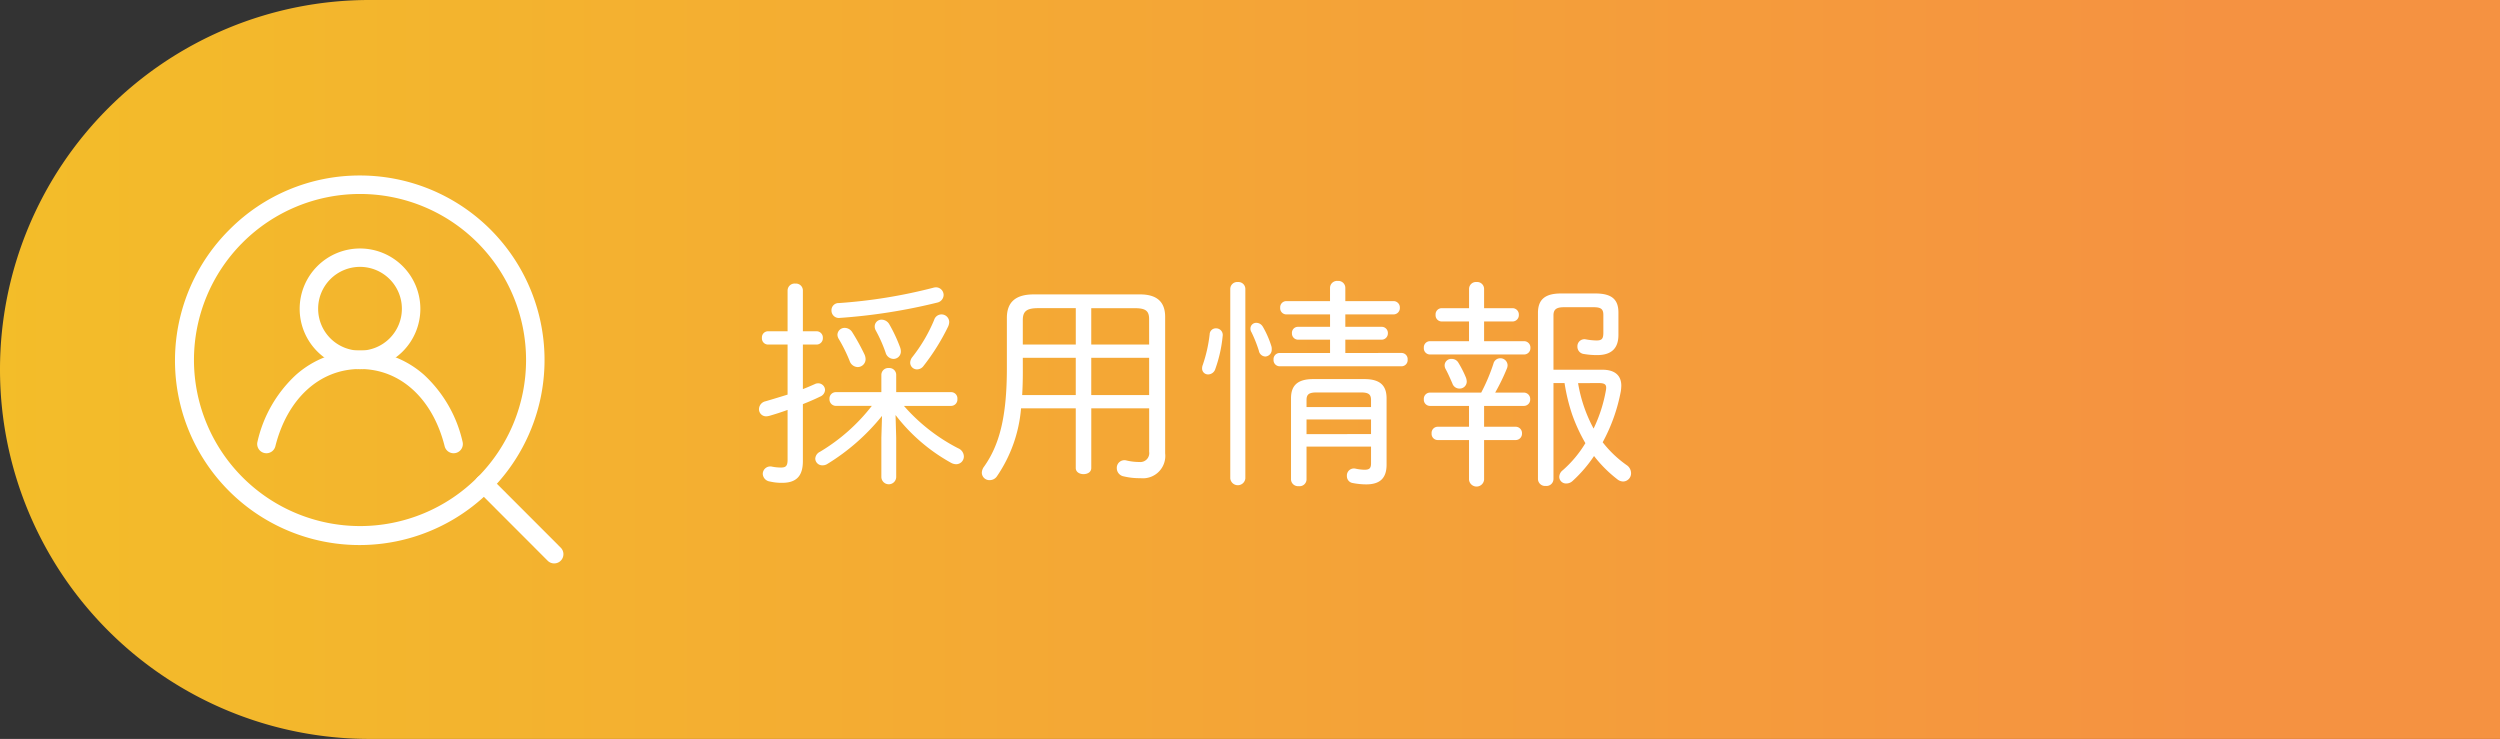 <svg xmlns="http://www.w3.org/2000/svg" xmlns:xlink="http://www.w3.org/1999/xlink" width="203" height="60" viewBox="0 0 203 60"><rect x="0" y="0" width="203" height="60" fill="#333333" stroke="none"/><defs><linearGradient id="a" y1="0.5" x2="0.881" y2="0.5" gradientUnits="objectBoundingBox"><stop offset="0" stop-color="#f3bd29"/><stop offset="1" stop-color="#f59241"/></linearGradient></defs><g transform="translate(-1647 -1422)"><path d="M-1960,60a30,30,0,0,1-30-30,30,30,0,0,1,30-30h173V60Z" transform="translate(3637 1422)" fill="url(#a)"/><path d="M16.218-5.04A.518.518,0,0,0,16.74-5.6a.509.509,0,0,0-.522-.558H11.772v-1.4a.556.556,0,0,0-.594-.558.562.562,0,0,0-.612.558v1.4H6.876a.519.519,0,0,0-.522.558.529.529,0,0,0,.522.558H9.792A15.135,15.135,0,0,1,5.58-1.314.657.657,0,0,0,5.2-.756a.562.562,0,0,0,.576.54.7.7,0,0,0,.4-.108A17.268,17.268,0,0,0,10.62-4.23l-.054,1.782V.72a.6.6,0,0,0,1.206,0V-2.448L11.718-4.3A14.557,14.557,0,0,0,16.236-.414a.876.876,0,0,0,.4.108.626.626,0,0,0,.63-.63.739.739,0,0,0-.468-.666A14.849,14.849,0,0,1,12.4-5.04ZM2.952-5.958q-.864.27-1.782.54a.667.667,0,0,0-.54.63.576.576,0,0,0,.594.594,1.239,1.239,0,0,0,.234-.036c.5-.144,1.008-.306,1.494-.486v4.05c0,.522-.162.63-.54.63a3.733,3.733,0,0,1-.72-.072A.612.612,0,0,0,.936.468a.658.658,0,0,0,.576.63,4.233,4.233,0,0,0,.99.108c1.134,0,1.692-.522,1.692-1.764V-5.184c.5-.2.972-.4,1.4-.612a.617.617,0,0,0,.4-.54.557.557,0,0,0-.558-.54.617.617,0,0,0-.288.072c-.288.126-.612.27-.954.4v-3.618h1.1a.514.514,0,0,0,.522-.54.514.514,0,0,0-.522-.54h-1.1v-3.312a.562.562,0,0,0-.612-.558.568.568,0,0,0-.63.558v3.312H1.368a.5.5,0,0,0-.5.54.5.5,0,0,0,.5.54H2.952Zm11.826-8.676a41.922,41.922,0,0,1-7.65,1.242.579.579,0,0,0-.612.594.6.6,0,0,0,.684.612,46.413,46.413,0,0,0,7.9-1.242.65.65,0,0,0,.522-.612.626.626,0,0,0-.63-.63A.9.9,0,0,0,14.778-14.634Zm-3.564,2.97a.728.728,0,0,0-.612-.378.55.55,0,0,0-.576.54.65.65,0,0,0,.09.342,11.572,11.572,0,0,1,.792,1.782.684.684,0,0,0,.63.522.6.6,0,0,0,.612-.612,1,1,0,0,0-.054-.306A12.245,12.245,0,0,0,11.214-11.664Zm-3.006.648a.729.729,0,0,0-.612-.36A.58.58,0,0,0,7-10.818a.686.686,0,0,0,.108.342,12.6,12.6,0,0,1,.882,1.782.715.715,0,0,0,.648.5.645.645,0,0,0,.648-.648.967.967,0,0,0-.09-.378A17.5,17.5,0,0,0,8.208-11.016ZM13.986-8.28a17.717,17.717,0,0,0,2-3.2.961.961,0,0,0,.09-.36.626.626,0,0,0-.63-.63.627.627,0,0,0-.594.45,12.81,12.81,0,0,1-1.764,3.006.764.764,0,0,0-.18.45.549.549,0,0,0,.558.558A.655.655,0,0,0,13.986-8.28ZM26.352-4.842V0c0,.342.324.5.63.5.324,0,.63-.162.63-.5V-4.842h4.7v3.528a.723.723,0,0,1-.792.828,4.489,4.489,0,0,1-1.062-.126.619.619,0,0,0-.774.63.679.679,0,0,0,.576.666,5.45,5.45,0,0,0,1.35.144,1.816,1.816,0,0,0,2-2.016V-12.276c0-1.224-.684-1.818-2.034-1.818h-8.64c-1.53,0-2.178.684-2.178,1.908V-8.1c0,3.96-.612,6.246-1.854,7.992a.863.863,0,0,0-.18.5.612.612,0,0,0,.648.594.7.7,0,0,0,.576-.306,11.435,11.435,0,0,0,1.962-5.526Zm-4.3-5.184v-1.98c0-.7.288-.972,1.242-.972h3.06v2.952Zm0,1.08h4.3v3.024H22c.036-.576.054-1.206.054-1.872ZM32.31-5.922h-4.7V-8.946h4.7Zm0-4.1h-4.7v-2.952h3.564c.864,0,1.134.234,1.134.882Zm15.93.684v-1.08h2.934a.51.51,0,0,0,.522-.522.5.5,0,0,0-.522-.522H48.24v-1.008h3.906a.514.514,0,0,0,.522-.54.514.514,0,0,0-.522-.54H48.24v-1.062a.565.565,0,0,0-.612-.576.571.571,0,0,0-.63.576v1.062H43.452a.5.5,0,0,0-.5.54.5.5,0,0,0,.5.54H47v1.008H44.406a.486.486,0,0,0-.5.522.5.5,0,0,0,.5.522H47v1.08H42.912a.5.5,0,0,0-.5.54.5.5,0,0,0,.5.54h9.864A.5.5,0,0,0,53.3-8.8a.5.5,0,0,0-.522-.54Zm-3.15,7.6h5.238V-.378c0,.414-.144.522-.54.522a3.738,3.738,0,0,1-.72-.09.57.57,0,0,0-.7.594.558.558,0,0,0,.486.576,5.777,5.777,0,0,0,1.08.108c1.1,0,1.656-.486,1.656-1.6V-5.652c0-.99-.468-1.566-1.8-1.566H45.63c-1.332,0-1.8.576-1.8,1.566V.954a.572.572,0,0,0,.63.522.563.563,0,0,0,.63-.522Zm0-1.008V-3.942h5.238v1.188Zm0-2.2v-.576c0-.468.216-.612.828-.612H49.5c.612,0,.828.144.828.612v.576Zm-4.968-9.594a.562.562,0,0,0-.612-.558.562.562,0,0,0-.612.558V.846a.615.615,0,0,0,1.224,0Zm-2.9,3.708a11.654,11.654,0,0,1-.558,2.466.722.722,0,0,0-.054.27.481.481,0,0,0,.5.5.623.623,0,0,0,.576-.45,11.035,11.035,0,0,0,.594-2.664.539.539,0,0,0-.54-.63A.5.5,0,0,0,37.224-10.836Zm4.3-.666a.6.6,0,0,0-.5-.288.465.465,0,0,0-.486.45.555.555,0,0,0,.09.324,10.76,10.76,0,0,1,.594,1.494.558.558,0,0,0,.522.468.553.553,0,0,0,.522-.594.7.7,0,0,0-.036-.27A7.734,7.734,0,0,0,41.526-11.5ZM66.042-6.894a15.335,15.335,0,0,0,.612,2.538,13.789,13.789,0,0,0,1.08,2.34A9.3,9.3,0,0,1,65.9.18a.707.707,0,0,0-.288.54.55.55,0,0,0,.576.54.751.751,0,0,0,.5-.2A10.972,10.972,0,0,0,68.436-.972a10.437,10.437,0,0,0,1.89,1.89.777.777,0,0,0,.486.18.662.662,0,0,0,.63-.684.785.785,0,0,0-.36-.648,9.081,9.081,0,0,1-1.944-1.854,14.118,14.118,0,0,0,1.476-4.158,4.174,4.174,0,0,0,.036-.432c0-.846-.54-1.3-1.53-1.3H65.142v-4.41c0-.468.216-.666.846-.666H68.4c.612,0,.792.162.792.63v1.44c0,.5-.126.63-.558.63a5.223,5.223,0,0,1-.864-.09.57.57,0,0,0-.684.594.592.592,0,0,0,.522.594,6.347,6.347,0,0,0,1.08.09c1.188,0,1.728-.576,1.728-1.638v-1.818c0-1.062-.54-1.548-1.872-1.548h-2.79c-1.332,0-1.872.522-1.872,1.584V.9a.577.577,0,0,0,.63.558A.568.568,0,0,0,65.142.9V-6.894Zm2.79,0c.54,0,.63.162.576.54A11.9,11.9,0,0,1,68.4-3.2a11.8,11.8,0,0,1-1.26-3.69ZM59.508-5.04H62.73a.514.514,0,0,0,.522-.54.514.514,0,0,0-.522-.54H60.408a16.57,16.57,0,0,0,.954-1.962.707.707,0,0,0,.054-.252.584.584,0,0,0-.594-.576.574.574,0,0,0-.558.45,15.032,15.032,0,0,1-.99,2.34H55.116a.5.5,0,0,0-.5.54.5.5,0,0,0,.5.54h3.168v1.692H55.746a.5.5,0,0,0-.5.54.5.5,0,0,0,.5.54h2.538V.954a.615.615,0,0,0,1.224,0V-2.268h2.556a.514.514,0,0,0,.522-.54.514.514,0,0,0-.522-.54H59.508Zm0-5.256v-1.6h2.3a.514.514,0,0,0,.522-.54.514.514,0,0,0-.522-.54h-2.3v-1.566A.562.562,0,0,0,58.9-15.1a.562.562,0,0,0-.612.558v1.566H56.07a.5.5,0,0,0-.5.54.5.5,0,0,0,.5.54h2.214v1.6H55.116a.5.5,0,0,0-.5.54.5.5,0,0,0,.5.54h7.632a.514.514,0,0,0,.522-.54.514.514,0,0,0-.522-.54ZM57.42-8.55a.615.615,0,0,0-.54-.306.533.533,0,0,0-.576.5.65.65,0,0,0,.09.342c.144.252.36.738.54,1.152a.6.6,0,0,0,.576.414A.572.572,0,0,0,58.1-7.02a1.046,1.046,0,0,0-.09-.378A8.76,8.76,0,0,0,57.42-8.55Z" transform="translate(1708 1460)" fill="#fff"/><g transform="translate(1659.37 1434.8)"><path d="M14.233-.75A14.983,14.983,0,0,1,24.828,24.828,14.983,14.983,0,1,1,3.639,3.639,14.885,14.885,0,0,1,14.233-.75Zm0,28.467A13.483,13.483,0,1,0,.75,14.233,13.5,13.5,0,0,0,14.233,27.717Z" transform="translate(2.63 2.2)" fill="#fff"/><path d="M5.7,6.457a.748.748,0,0,1-.531-.22L-.531.53a.75.75,0,0,1,0-1.061.75.75,0,0,1,1.061,0l5.7,5.707A.75.75,0,0,1,5.7,6.457Z" transform="translate(26.93 26.493)" fill="#fff"/><g transform="translate(9.263 8.127)"><path d="M4.147-.75a4.9,4.9,0,1,1-4.9,4.9A4.9,4.9,0,0,1,4.147-.75Zm0,8.293a3.4,3.4,0,1,0-3.4-3.4A3.4,3.4,0,0,0,4.147,7.543Z" transform="translate(3.453)" fill="#fff"/><path d="M12.581,31.11a.751.751,0,0,1-.728-.933,10.56,10.56,0,0,1,3.119-5.425,7.834,7.834,0,0,1,10.417,0,10.56,10.56,0,0,1,3.119,5.425.75.75,0,1,1-1.455.365c-.97-3.869-3.6-6.272-6.873-6.272s-5.9,2.4-6.873,6.272A.75.75,0,0,1,12.581,31.11Z" transform="translate(-12.58 -15.233)" fill="#fff"/></g></g></g></svg>
